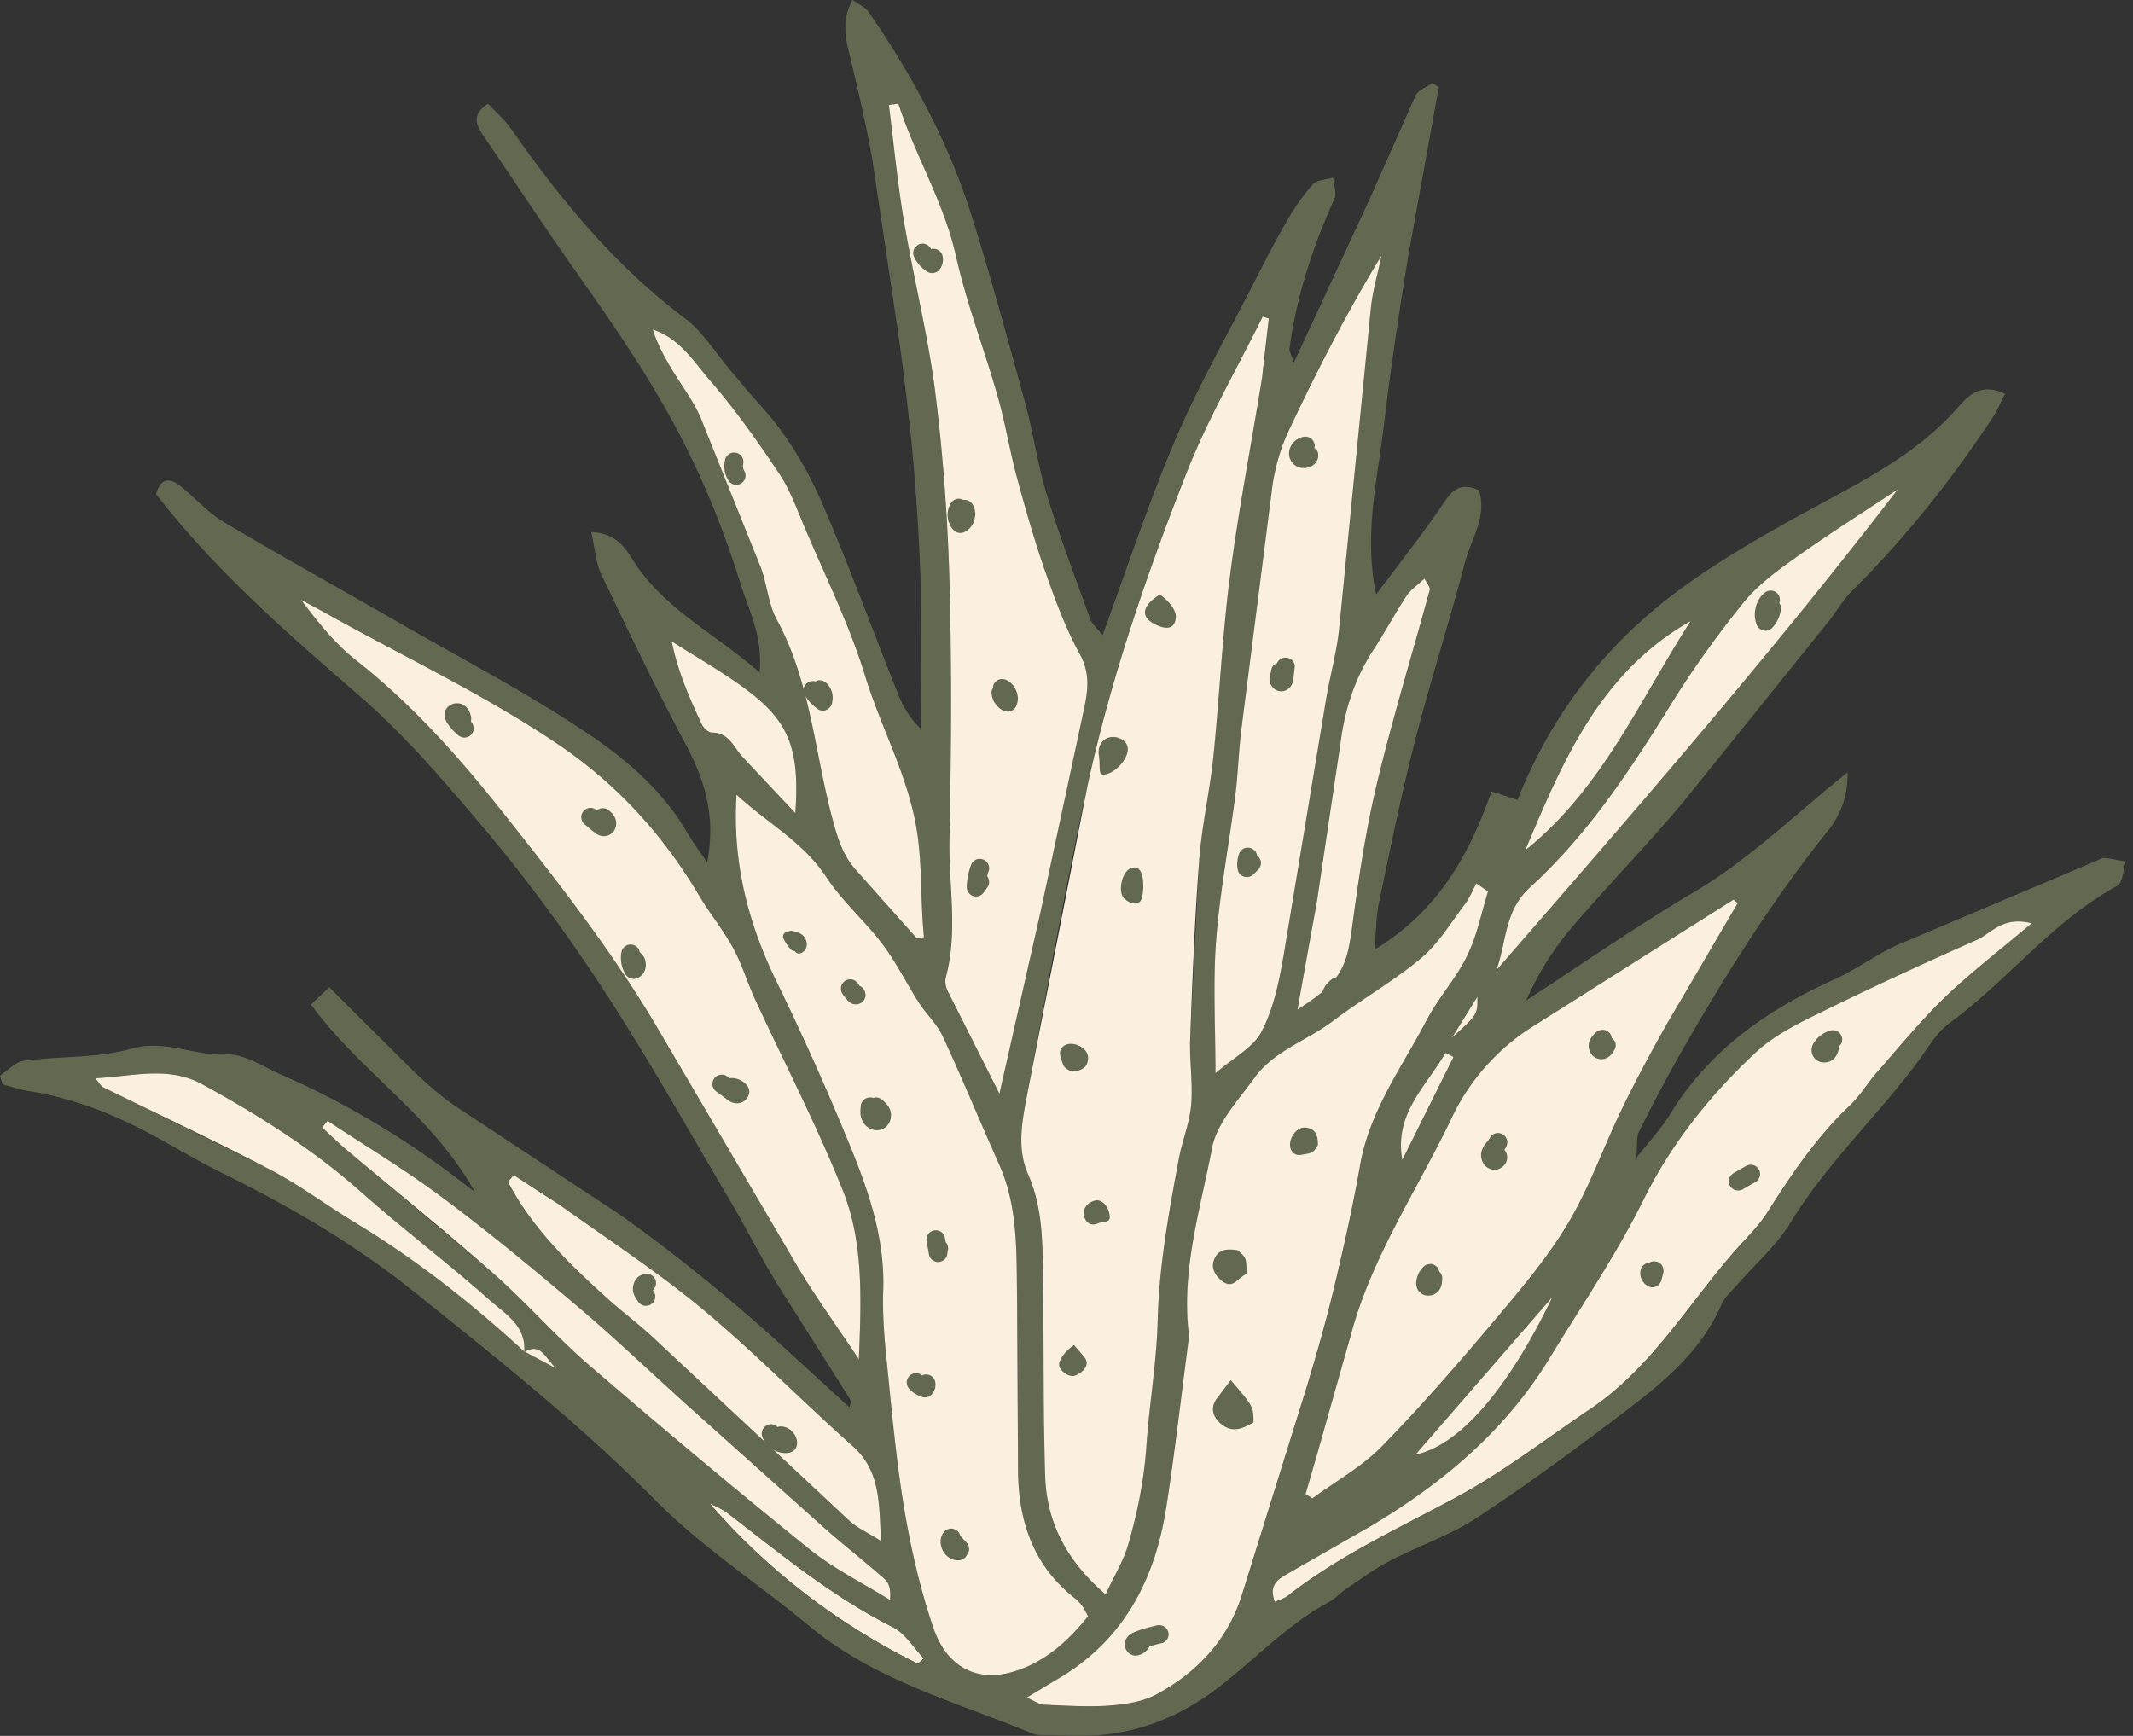 <svg xmlns="http://www.w3.org/2000/svg" width="301" height="245" fill="none" xmlns:v="https://vecta.io/nano"><rect width="100%" height="100%" fill="#333333" stroke="none"/><g clip-path="url(#A)"><path d="M129.512 234.824c-11.219-5.584-21.061-13.029-29.406-22.669.849.445 1.78.789 2.528 1.365 7.506 5.786 14.81 11.835 23.378 16.135 1.75.88 2.923 2.913 4.359 4.41l-.859.759z" fill="#fbf0df"/><path d="M0 151.805c1.123-.728 2.185-1.932 3.389-2.094 5.038-.668 10.318-.344 15.143-1.699 4.764-1.336 8.881 1.031 13.393.809 2.559-.121 5.25 1.76 7.819 2.883 9.65 4.228 18.593 9.65 27.282 16.569-5.918-10.783-16.185-16.954-23.144-26.493l2.579-2.448 11.643 11.603c2.003 1.922 4.097 3.804 6.393 5.341l22.578 14.88c5.634 3.935 11.036 8.214 16.296 12.635 5.625 4.734 10.966 9.822 16.489 14.809.05-.233.334-.749.172-1.002l-10.46-16.549c-2.306-3.773-4.279-7.758-6.534-11.572-5.999-10.146-11.755-20.464-18.219-30.306-5.129-7.81-10.682-15.356-16.762-22.548-5.442-6.434-10.864-12.786-17.227-18.33-10.166-8.821-20.363-17.652-28.809-28.556.577-2.094 1.77-2.489 3.52-1.072 2.033 1.649 3.814 3.692 6.039 5.017 8.062 4.795 16.286 9.337 24.409 14.02 9.397 5.422 19.088 10.409 28 16.539 5.038 3.47 9.832 7.81 13.049 13.373.718 1.244 1.598 2.398 2.751 4.107 1.285-6.585-.374-11.704-3.105-16.822-4.178-7.809-8.002-15.811-11.815-23.802-.809-1.689-.91-3.712-1.436-6.009 3.267.172 4.613 1.912 5.796 3.824 4.289 6.95 11.562 10.399 17.955 15.993.506-5.058-1.527-8.77-2.691-12.533-2.124-6.858-4.764-13.525-8.052-19.999-4.218-8.285-9.397-15.851-14.718-23.397-4.562-6.444-8.892-13.039-13.322-19.553-1.052-1.558-2.114-3.095.465-4.775 1.092 1.173 2.347 2.225 3.247 3.52 6.99 10.004 14.657 19.331 24.52 26.746 2.569 1.932 4.36 4.916 6.505 7.425 1.274 1.487 2.488 3.035 3.813 4.461 3.956 4.269 6.93 9.225 9.185 14.486 3.763 8.76 7.041 17.733 10.561 26.584.708 1.78 1.639 3.469 3.267 5.007l-.04-19.928c-.122-5.392-.476-10.783-.9-16.165-.375-4.744-.941-9.478-1.528-14.202-.526-4.218-1.173-8.426-1.79-12.624l-2.62-17.53c-.921-5.159-2.125-10.288-3.359-15.386-.556-2.306-.779-4.471.567-7.061.9.647 1.81 1.001 2.266 1.679 6.12 8.871 11.238 18.289 14.485 28.587 2.772 8.77 5.169 17.662 7.597 26.533 1.173 4.289 1.77 8.74 3.065 12.978 1.821 5.948 4.036 11.785 6.15 17.632.253.698.941 1.244 1.73 2.256 3.49-9.509 6.484-18.673 10.237-27.514 3.156-7.425 7.182-14.486 10.854-21.698 1.578-3.085 3.156-6.181 4.886-9.185 1.062-1.841 2.276-3.642 3.692-5.22.587-.657 1.902-.657 2.883-.961.071 1.011.526 2.205.152 3.024-3.045 6.778-5.351 13.767-6.322 21.152-.041.283.172.607.607 1.962l10.641-22.972 6.535-14.728c.374-.789 1.568-1.194 2.377-1.78l.91.566-4.268 23.6c-1.305 7.971-2.509 15.962-3.46 23.984-.941 7.87-2.893 15.689-1.102 24.014 3.277-4.4 6.706-8.71 9.771-13.261 1.285-1.902 2.509-2.387 4.714-1.447 1.214 3.733-1.113 6.929-1.993 10.308-2.215 8.447-4.896 16.782-7.06 25.239-1.922 7.506-3.46 15.103-5.048 22.689-.415 1.993-.395 4.087-.617 6.606 8.922-5.402 13.342-13.302 16.509-22.325l3.661 1.203c4.775-12.078 12.483-22.041 22.882-29.689 5.796-4.259 12.118-7.86 18.451-11.309 7.222-3.935 14.556-7.566 20.261-13.777 1.609-1.75 3.349-4.39 7.203-2.539-.628 1.214-1.093 2.347-1.75 3.348-5.807 8.811-12.352 17.025-19.847 24.47-1.275 1.264-2.185 2.903-3.318 4.329l-20.434 25.39c-5.047 6.049-10.581 11.694-15.709 17.682-2.59 3.025-4.744 6.403-6.504 10.379 7.88-5.119 15.598-10.5 23.67-15.275 7.941-4.694 14.445-11.157 21.678-16.893.03 3.308-.951 5.958-2.792 8.254-7.931 9.904-14.637 20.616-20.909 31.612-2.023 3.56-3.925 7.192-5.746 10.854-.374.758-.202 1.8-.374 3.702 2.003-2.569 3.581-4.218 4.744-6.13 5.533-9.114 13.788-14.83 23.286-19.119 3.126-1.416 5.928-3.55 9.064-4.926l28.04-11.855c.304-.132.638-.365.931-.324 1.012.121 2.013.334 3.014.516-.384 1.173-.414 2.984-1.203 3.419-9.114 4.967-15.437 13.332-23.661 19.361-1.912 1.406-3.176 3.723-4.653 5.685-5.715 7.637-12.746 14.223-17.773 22.457-2.013 3.297-5.068 5.948-7.637 8.902-.759.869-1.7 1.679-2.135 2.7-2.873 6.596-8.203 10.986-13.686 15.143-6.808 5.159-13.687 10.258-20.818 14.941-3.804 2.499-8.254 3.976-12.321 6.1-2.154 1.123-4.127 2.6-6.15 3.955-.819.546-1.487 1.345-2.337 1.801-6.17 3.297-10.834 8.527-16.357 12.604-4.754 3.51-10.247 5.786-16.276 6.221-2.134.152-4.289.061-6.433.02-.982-.02-2.064.081-2.934-.273-10.732-4.451-22.143-7.455-31.358-15.103-7.213-5.988-15.214-11.167-21.769-17.793C81.815 200.957 70 191.59 58.236 182.162c-8.143-6.535-17.237-11.835-26.644-16.488-2.913-1.437-5.746-3.066-8.588-4.664-5.918-3.328-12.098-5.928-18.855-7.01-1.275-.202-2.519-.617-3.773-.931L0 151.805zm74.046 38.925l4.481 2.418c-1.649-1.467-2.155-3.763-4.552-2.327.324-3.713-2.691-5.402-4.855-7.324-5.897-5.24-12.23-9.994-18.117-15.234-6.828-6.069-14.465-10.854-22.406-15.214-4.835-2.65-9.762-1.143-15.153-.88.668.799.819 1.123 1.062 1.244l23.832 11.765c4.046 2.114 7.718 4.906 11.633 7.273 8.689 5.24 16.59 11.471 24.075 18.279zm105-145.776l-.87-.273c-3.621 7.344-7.768 14.486-10.753 22.082-5.644 14.395-10.692 29.042-13.979 44.175-3.136 14.445-5.766 29.012-8.508 43.538-.698 3.712-1.487 7.566.122 11.228 1.679 3.834 1.993 7.87 2.074 11.906l.343 30.681c.193 6.514 2.974 11.956 8.528 16.741 1.234-2.671 2.539-4.765 3.196-7.041 1.315-4.541 2.246-9.174 2.57-13.939.404-5.907 1.436-11.785 1.588-17.692.192-7.718 1.568-15.234 2.974-22.76.475-2.58 1.527-5.078 1.75-7.668.263-3.095-.263-6.251-.142-9.367l1.275-25.137c.374-4.906 1.497-9.752 2.003-14.648.87-8.466 1.244-17.004 2.336-25.44 1.224-9.407 3.055-18.724 4.542-28.101.445-2.741.648-5.523.951-8.285zm-75.118 67.198c-.587 9.6 1.649 18.167 5.675 26.432 3.661 7.506 7.081 15.163 10.257 22.892 2.701 6.575 5.027 13.291 4.774 20.625-.111 3.258.142 6.555.476 9.802.718 7.041 1.335 14.112 2.498 21.081.951 5.675 2.266 11.36 4.117 16.802 1.811 5.311 5.888 7.546 10.723 6.302 4.734-1.214 8.214-4.39 11.097-7.981-.466-.829-.587-1.143-.789-1.396-.304-.384-.627-.789-1.012-1.082-5.968-4.643-8.072-10.986-8.082-18.269l-.142-24.551c-.091-6.261.122-12.573-2.539-18.501l-7.941-18.026c-.809-1.74-2.326-3.146-3.388-4.795-1.76-2.731-3.207-5.685-5.149-8.264-2.468-3.268-5.665-6.019-7.89-9.418-3.268-5.007-8.376-7.658-12.685-11.653zm106.062 13.666l-1.629-1.123c-.526.981-.94 2.044-1.608 2.924-1.983 2.609-3.723 5.553-6.181 7.617-3.894 3.267-8.396 5.796-12.452 8.881-3.642 2.762-8.305 4.168-11.067 8.012-2.276 3.156-5.32 6.373-5.998 9.943-1.629 8.558-4.309 17.076-3.298 25.997.051.486 0 .992-.06 1.477l-3.055 22.953c-1.599 10.52-6.151 19.25-15.75 24.712-.961.546-1.892 1.143-3.976 2.397 1.204.516 1.791.972 2.398 1.002 3.095.131 6.211.354 9.286.121 2.266-.172 4.724-.546 6.676-1.608 5.665-3.075 9.934-7.587 11.947-13.848l9.053-29.052c1.426-4.664 2.782-9.357 3.915-14.102 1.406-5.867 2.731-11.764 3.773-17.702 1.345-7.698 5.938-13.838 9.428-20.504 1.638-3.126 4.117-5.827 5.664-8.993 1.356-2.853 1.973-6.059 2.934-9.104zM126.779 14.637l-1.356.172c.698 5.462 1.214 10.945 2.125 16.377 1.365 8.082 3.399 16.064 4.42 24.186 1.123 8.952 1.77 17.996 2.013 27.019.324 11.967.233 23.943-.01 35.91-.131 6.525 1.234 13.09-.506 19.584-.162.587-.03 1.376.243 1.932l7.314 14.526 5.857-25.906 6.109-28.526c.526-2.529.85-4.936-.606-7.576-2.034-3.702-3.511-7.749-4.917-11.754-1.517-4.309-2.771-8.72-3.955-13.14-1.022-3.803-1.649-7.728-2.731-11.522-1.892-6.646-4.4-13.14-5.908-19.867-1.709-7.587-5.766-14.132-8.092-21.415zm118.433 112.83l-.586-.486-28.708 18.148c-4.795 3.105-8.639 7.576-10.986 12.523-4.845 10.196-11.319 19.654-14.283 30.731-1.487 5.574-3.126 11.117-4.714 16.671l-1.689 5.816.981.597c3.287-2.408 6.959-4.431 9.772-7.314 5.705-5.836 11.056-12.027 16.316-18.268 3.591-4.269 7.233-8.609 10.055-13.383 2.994-5.058 4.946-10.723 7.536-16.034a211.17 211.17 0 0 1 6.434-12.149c3.206-5.664 6.575-11.248 9.872-16.852zm-124.017 64.365c.374-8.891.607-16.7-2.286-23.923-3.682-9.165-8.244-17.975-12.382-26.958-1.092-2.357-1.83-4.896-3.065-7.162-1.416-2.589-3.307-4.906-4.825-7.445-5.108-8.598-11.623-15.75-19.989-21.384-10.571-7.112-22.092-12.463-33.129-18.694-1.001-.567-2.023-1.082-3.035-1.629 2.397 3.176 4.785 6.191 7.728 8.497 7.91 6.211 14.465 13.575 20.696 21.435 8.194 10.328 16.256 20.677 22.841 32.138l19.028 32.41c2.407 4.026 5.169 7.84 8.416 12.715zm165.502-61.523c-4.168-1.062-5.716 1.497-7.84 2.438-7.496 3.308-14.931 6.757-22.295 10.369-3.075 1.507-6.282 3.136-8.75 5.432-6.433 5.978-11.936 12.897-15.831 20.757-3.894 7.84-8.78 15.012-13.302 22.436-6.271 10.278-15.123 17.662-25.279 23.722-3.813 2.276-7.688 4.44-11.552 6.615-1.487.84-2.842 1.649-1.912 4.036.719-.344 1.336-.506 1.801-.86 7.283-5.715 15.679-9.549 23.751-13.888 6.687-3.601 12.615-8.234 18.866-12.422 8.588-5.756 13.727-14.587 20.292-22.153 1.618-1.872 3.47-3.591 4.775-5.655 3.429-5.422 7-10.682 11.693-15.133 1.416-1.345 2.438-3.105 3.743-4.592 3.136-3.571 6.15-7.284 9.569-10.581 3.581-3.511 7.587-6.565 12.271-10.521zM171.52 151.471c2.539-2.195 5.301-3.591 6.474-5.826 1.659-3.136 2.448-6.839 3.075-10.399l6.06-36.528c.556-3.348 1.497-6.656 1.851-10.025l4.471-45.186c.253-2.509.991-4.977 1.507-7.455-4.916 8.042-9.114 16.266-13.049 24.621-1.173 2.499-1.983 5.28-2.367 8.012l-4.38 34.353c-.374 3.085-.455 6.211-.85 9.286-.87 6.818-2.175 13.605-2.701 20.443-.455 5.989-.091 12.038-.091 18.704zm-42.141-19.037l1.011-.172c-.587-5.574-.121-11.097-1.325-16.782-1.487-7.03-4.896-13.252-6.96-20.019-2.215-7.233-5.634-14.091-8.578-21.091-1.072-2.549-2.023-5.23-3.55-7.506-3.015-4.512-6.161-8.993-9.711-13.09-2.347-2.701-4.33-6.049-8.153-7.283.617 1.962 1.538 3.662 2.519 5.331 1.426 2.408 3.186 4.674 4.279 7.212 2.964 6.899 5.706 13.899 8.396 20.899.941 2.438 1.083 5.25 2.307 7.496 4.744 8.74 5.331 18.613 7.809 27.94.749 2.812 1.467 5.32 3.419 7.465l8.538 9.6zm-56.87 33.432l-.819.91c3.389 6.545 8.598 11.562 13.97 16.428 2.074 1.881 4.34 3.54 6.383 5.442l27.798 25.957c1.122 1.042 2.609 1.689 4.491 2.883-.283-5.372-.051-9.873-4.016-13.404-7.131-6.342-13.808-13.2-21.142-19.29-6.423-5.331-13.454-9.923-20.262-14.789-2.064-1.477-4.259-2.762-6.403-4.137zM267.79 69.08l-14.819 9.913c-2.529 1.8-5.098 3.753-7.02 6.14-3.601 4.481-6.99 9.165-10.015 14.051-5.806 9.367-11.835 18.582-20.018 26.037-3.713 3.379-3.268 7.779-4.795 11.744 19.381-22.304 38.722-44.498 56.667-67.885zM46.228 158.198l-.748.921c1.123 1.031 2.215 2.114 3.379 3.095l20.767 17.49c4.673 4.117 8.791 8.871 13.504 12.938 10.207 8.81 20.545 17.469 31.045 25.936 3.49 2.812 7.607 4.835 11.43 7.223.162-1.497-.151-2.428-.799-2.995-2.822-2.478-5.786-4.794-8.598-7.283l-19.503-17.469-15.477-13.919c-6.15-5.21-12.382-10.349-18.845-15.174-5.179-3.854-10.753-7.192-16.155-10.763zm136.864-15.709c5.908-3.743 6.92-5.716 7.688-11.381.921-6.838 1.912-13.696 3.51-20.403 2.196-9.225 4.998-18.309 7.486-27.464.091-.324-.344-.789-.728-1.588-1.002.931-1.963 1.548-2.539 2.428-1.619 2.468-3.005 5.088-4.633 7.556-2.691 4.087-4.127 8.518-4.714 13.393-.89 7.425-2.124 14.82-3.308 22.204-.779 4.846-1.74 9.651-2.762 15.255zm-70.859-27.737c.627-8.619-.749-12.615-6.201-16.873-3.531-2.751-7.496-4.936-11.259-7.374.941 4.41 2.569 8.103 4.279 11.755.243.516.941 1.153 1.426 1.143 2.509-.01 3.116 2.235 4.441 3.571 2.357 2.367 4.582 4.865 7.314 7.779zm126.344-27.09c-12.817 7.233-18.057 19.806-23.337 32.34 10.824-8.639 16.134-21.152 23.337-32.34zM129.51 234.824l.86-.759c-1.436-1.497-2.61-3.53-4.36-4.41-8.558-4.299-15.861-10.349-23.377-16.135-.749-.576-1.689-.91-2.529-1.365 8.335 9.64 18.188 17.075 29.406 22.669zm70.233-29.518c5.958-1.244 12.796-8.679 19.341-22.274l-19.341 22.274zm5.371-56.131l-1.123-.577c-2.701 4.714-7.283 8.558-6.089 15.113l7.212-14.536zm-.212-2.721c3.611-3.278 3.611-3.278 3.581-5.776l-3.581 5.776z" fill="#636951"/><g fill="#fbf0df"><path d="M179.047 44.954l-.941 8.285c-1.497 9.367-3.328 18.694-4.542 28.101-1.092 8.436-1.467 16.964-2.337 25.441-.505 4.906-1.638 9.741-2.002 14.647-.638 8.366-.951 16.751-1.275 25.137-.121 3.116.405 6.272.142 9.367-.223 2.59-1.275 5.088-1.75 7.668-1.396 7.526-2.782 15.042-2.974 22.76-.152 5.908-1.184 11.785-1.589 17.692-.323 4.765-1.254 9.398-2.569 13.94-.657 2.276-1.962 4.37-3.196 7.04-5.554-4.785-8.336-10.237-8.528-16.741-.303-10.217-.152-20.454-.344-30.681-.081-4.046-.384-8.072-2.074-11.906-1.608-3.652-.819-7.516-.121-11.228l8.507-43.538c3.288-15.133 8.336-29.79 13.98-44.175 2.984-7.597 7.132-14.739 10.753-22.082a14.03 14.03 0 0 0 .86.273zm-75.118 67.198c4.299 3.995 9.417 6.656 12.685 11.653 2.225 3.399 5.422 6.15 7.89 9.418 1.952 2.579 3.399 5.533 5.149 8.264 1.062 1.649 2.579 3.045 3.389 4.795 2.761 5.958 5.25 12.037 7.94 18.026 2.661 5.938 2.448 12.25 2.539 18.501l.142 24.551c.01 7.283 2.124 13.626 8.082 18.269.385.303.708.698 1.012 1.082.202.253.324.567.789 1.396-2.883 3.591-6.363 6.767-11.097 7.981-4.835 1.244-8.912-.991-10.722-6.302-1.852-5.442-3.167-11.127-4.118-16.802-1.163-6.969-1.78-14.04-2.498-21.081-.334-3.247-.587-6.545-.476-9.802.253-7.334-2.073-14.05-4.774-20.626-3.176-7.728-6.585-15.375-10.257-22.891-4.026-8.265-6.262-16.832-5.675-26.432zm106.059 13.666c-.95 3.045-1.567 6.252-2.953 9.094-1.538 3.166-4.026 5.867-5.665 8.993-3.49 6.666-8.072 12.806-9.428 20.504-1.042 5.938-2.367 11.835-3.773 17.702-1.143 4.745-2.498 9.438-3.915 14.102l-9.053 29.052c-2.013 6.261-6.282 10.773-11.947 13.848-1.952 1.062-4.41 1.436-6.676 1.608-3.075.233-6.191 0-9.286-.121-.607-.02-1.184-.476-2.397-1.002l3.975-2.397c9.61-5.462 14.162-14.192 15.75-24.712 1.163-7.628 2.053-15.305 3.055-22.953.061-.485.111-.991.061-1.477-1.012-8.922 1.669-17.439 3.297-25.997.678-3.571 3.723-6.787 5.999-9.943 2.761-3.834 7.435-5.25 11.066-8.012 4.057-3.085 8.558-5.614 12.453-8.881 2.458-2.064 4.198-5.008 6.18-7.617.668-.881 1.083-1.943 1.609-2.924l1.648 1.133zM126.78 14.637c2.327 7.283 6.393 13.828 8.103 21.435 1.507 6.727 4.016 13.221 5.907 19.867 1.083 3.793 1.7 7.708 2.732 11.522 1.193 4.41 2.448 8.821 3.955 13.14 1.406 4.006 2.883 8.052 4.916 11.754 1.446 2.64 1.133 5.038.607 7.577l-6.11 28.526-5.857 25.906-7.313-14.526c-.274-.556-.405-1.345-.243-1.932 1.74-6.484.364-13.059.506-19.584.252-11.966.333-23.943.01-35.91-.243-9.023-.891-18.067-2.013-27.019-1.022-8.113-3.055-16.104-4.421-24.186-.91-5.422-1.436-10.915-2.124-16.377.435-.081.89-.131 1.345-.192zm118.434 112.83l-9.883 16.852c-2.256 3.986-4.431 8.032-6.434 12.149-2.579 5.311-4.542 10.976-7.536 16.033-2.822 4.775-6.464 9.115-10.055 13.383-5.26 6.242-10.611 12.432-16.316 18.269-2.812 2.873-6.484 4.896-9.772 7.314l-.981-.597 1.689-5.817 4.714-16.67c2.954-11.077 9.438-20.535 14.283-30.731 2.347-4.947 6.191-9.418 10.986-12.523l28.708-18.148c.212.152.405.314.597.486zm-124.019 64.365c-3.247-4.875-6.019-8.689-8.426-12.705l-19.028-32.41c-6.575-11.461-14.647-21.809-22.841-32.137-6.231-7.86-12.796-15.224-20.696-21.435-2.944-2.306-5.321-5.321-7.728-8.497l3.035 1.629c11.046 6.221 22.558 11.582 33.129 18.694 8.366 5.634 14.89 12.786 19.989 21.384 1.507 2.539 3.409 4.856 4.825 7.445 1.244 2.266 1.983 4.805 3.065 7.162 4.138 8.983 8.71 17.793 12.382 26.958 2.903 7.202 2.68 15.022 2.296 23.913zm165.504-61.523c-4.684 3.955-8.689 7.02-12.291 10.49-3.409 3.298-6.423 7.01-9.569 10.581-1.305 1.487-2.316 3.247-3.743 4.593-4.693 4.45-8.264 9.71-11.693 15.132-1.305 2.064-3.156 3.794-4.775 5.655-6.565 7.567-11.704 16.387-20.292 22.153-6.251 4.198-12.179 8.821-18.866 12.422-8.072 4.35-16.468 8.184-23.751 13.889-.465.364-1.072.526-1.801.86-.93-2.377.425-3.197 1.912-4.036l11.552-6.616c10.156-6.049 19.008-13.444 25.279-23.721 4.532-7.425 9.418-14.587 13.302-22.436 3.895-7.86 9.398-14.769 15.831-20.758 2.468-2.296 5.675-3.925 8.75-5.432 7.354-3.611 14.799-7.06 22.295-10.368 2.144-.911 3.692-3.47 7.86-2.408zM171.52 151.471c0-6.656-.364-12.705.091-18.694.526-6.848 1.831-13.625 2.701-20.443.395-3.086.476-6.201.85-9.286l4.38-34.353c.384-2.731 1.184-5.523 2.367-8.012 3.945-8.355 8.143-16.579 13.049-24.621-.516 2.488-1.254 4.947-1.507 7.455l-4.471 45.186c-.344 3.369-1.295 6.666-1.851 10.025l-6.06 36.528c-.627 3.56-1.416 7.263-3.075 10.398-1.173 2.216-3.935 3.622-6.474 5.817zm-42.141-19.037l-8.537-9.59c-1.953-2.145-2.671-4.653-3.419-7.465-2.479-9.337-3.065-19.21-7.81-27.94-1.224-2.256-1.365-5.058-2.306-7.496l-8.396-20.899c-1.093-2.549-2.863-4.805-4.279-7.212-.981-1.669-1.902-3.368-2.519-5.331 3.824 1.244 5.806 4.582 8.154 7.283 3.55 4.097 6.696 8.578 9.711 13.09 1.517 2.276 2.468 4.957 3.55 7.506 2.954 7 6.373 13.858 8.578 21.091 2.074 6.767 5.473 12.989 6.96 20.019 1.203 5.685.738 11.208 1.325 16.782a16.89 16.89 0 0 0-1.012.162zM72.51 165.866l6.393 4.137c6.808 4.865 13.838 9.458 20.262 14.789 7.334 6.089 14.01 12.958 21.142 19.29 3.965 3.531 3.732 8.032 4.016 13.404-1.892-1.194-3.369-1.842-4.492-2.883l-27.797-25.957c-2.043-1.902-4.309-3.561-6.383-5.442-5.371-4.876-10.581-9.893-13.97-16.428l.829-.91zM267.792 69.08c-17.945 23.387-37.286 45.581-56.668 67.896 1.518-3.966 1.083-8.366 4.795-11.745 8.174-7.455 14.213-16.67 20.019-26.037 3.025-4.886 6.413-9.569 10.014-14.051 1.922-2.387 4.492-4.35 7.021-6.14 4.845-3.449 9.862-6.636 14.819-9.923zM46.226 158.198c5.402 3.571 10.965 6.909 16.145 10.773 6.464 4.815 12.695 9.954 18.845 15.174 5.29 4.481 10.318 9.276 15.477 13.919l19.503 17.469c2.812 2.489 5.776 4.805 8.598 7.284.647.566.961 1.497.799 2.994-3.834-2.387-7.951-4.411-11.431-7.223-10.489-8.466-20.828-17.136-31.044-25.936-4.714-4.067-8.831-8.821-13.504-12.938-6.787-5.978-13.838-11.663-20.767-17.49-1.163-.981-2.256-2.063-3.379-3.095l.759-.931zm136.866-15.71l2.751-15.254 3.308-22.204c.587-4.876 2.033-9.306 4.714-13.393 1.618-2.468 3.004-5.088 4.633-7.556.576-.87 1.537-1.497 2.539-2.428.384.809.819 1.264.728 1.588-2.488 9.155-5.29 18.239-7.485 27.464-1.599 6.697-2.59 13.565-3.51 20.403-.759 5.665-1.761 7.637-7.678 11.38zM74.004 190.77c-7.445-6.848-15.355-13.069-24.035-18.309-3.915-2.357-7.597-5.159-11.633-7.273-7.85-4.097-15.881-7.85-23.832-11.765-.243-.121-.395-.445-1.062-1.244 5.392-.263 10.318-1.78 15.153.88 7.951 4.37 15.588 9.155 22.406 15.214 5.897 5.24 12.22 9.994 18.117 15.234 2.165 1.922 5.179 3.611 4.856 7.324l.03-.061zm38.228-76.019l-7.313-7.779c-1.325-1.335-1.942-3.58-4.441-3.57-.485 0-1.183-.638-1.426-1.143-1.72-3.652-3.348-7.344-4.279-11.755 3.773 2.438 7.738 4.623 11.259 7.374 5.452 4.268 6.818 8.254 6.2 16.872zm126.343-27.089c-7.203 11.188-12.523 23.701-23.337 32.339 5.28-12.533 10.52-25.097 23.337-32.339zm-38.831 117.644l19.341-22.274c-6.545 13.595-13.373 21.03-19.341 22.274zm5.37-56.131l-7.223 14.536c-1.184-6.555 3.389-10.399 6.09-15.113l1.133.577zm-.212-2.721l3.581-5.776c.03 2.498.03 2.498-3.581 5.776z"/><path d="M73.977 190.831c2.397-1.447 2.903.85 4.552 2.327l-4.501-2.398c-.02.01-.051.071-.051.071z"/></g></g><g clip-path="url(#B)" fill="#636951"><path d="M173.677 194.782c3.212 3.75 3.212 3.75 3.212 5.979-1.527.852-3.001 1.6-4.673.131-1.145-1.009-1.408-2.255-.526-3.487l1.987-2.623zm1.001-18.316c1.223 1.088 1.223 1.101 1.223 3.317-1.526.852-2.013 2.308-3.685.826-1.145-1.009-1.408-2.255-.526-3.487.592-.8 1.698-.892 2.988-.656zm11.304-14.842c-.684 1.088-.697 1.101-2.421 1.376-1.25.21-2.04-1.271-1.119-2.766.632-1.023 1.566-1.39 2.632-.852.711.367.922 1.219.908 2.242zm-34.719-10.371c-1.158-.564-1.171-.577-1.632-2.255-.342-1.219 1.053-2.163 2.633-1.403 1.079.525 1.553 1.403 1.131 2.518-.276.747-1.105 1.048-2.132 1.14zm3.568 18.133c-1.448.197-2.014 1.272-1.895 2.071s.776 1.692 1.895 1.246 2.119.039 1.671-1.6c-.434-1.638-1.671-1.717-1.671-1.717zm-3.267 20.453c-1.092.682-2.54 2.347-1.987 3.239s1.513 1.219 1.987 1.114 2.698-1.232 1.356-2.792l-1.356-1.561zm8.016-67.3c-1.33.512-1.896 3.514-.869 4.353 1.04.839 2.04.839 2.382 0 .329-.839.671-5.192-1.513-4.353zm-1.606-18.342c-1.566-.642-3.211.459-2.908 2.439s-.342 3.186 1.434 2.504c1.79-.682 4.08-3.881 1.474-4.943zm5.7-20.296c-2.619 1.652-2.619 3.134-.934 4.078 1.685.931 2.988.931 3.185-.747.171-1.678-2.251-3.33-2.251-3.33zm-50.222 48.275c-.184-.223-.447-.393-.724-.511a4.95 4.95 0 0 0-.974-.289.68.68 0 0 0-.566.158c-.131-.013-.263.013-.368.078-.145.092-.263.223-.303.394-.039.183-.013.341.066.511a5.87 5.87 0 0 0 1.066 1.521.63.63 0 0 0 .513.184c.145.262.435.419.75.34.619-.157 1.001-.812.935-1.429-.053-.38-.171-.681-.395-.957zm8.661 8.051c-.013-.066-.013-.118-.026-.184-.052-.223-.197-.459-.355-.616-.132-.131-.29-.223-.448-.302l-.171-.262c-.079-.157-.197-.275-.342-.367-.132-.118-.276-.197-.447-.236-.171-.052-.356-.066-.527-.026-.171.013-.342.065-.487.157-.092.066-.171.131-.263.21a1.35 1.35 0 0 0-.342.577l-.053.354c0 .236.066.459.184.655.079.145.185.276.277.407l.526.629c.132.131.263.249.421.341.079.039.237.118.356.144a1.49 1.49 0 0 0 .724 0c.342-.092.644-.314.829-.629.105-.184.197-.459.184-.682-.026-.052-.026-.118-.04-.17zm3.619 16.939l-.053-.301c-.171-.643-.619-1.167-1.132-1.587-.118-.131-.263-.223-.421-.275a1.13 1.13 0 0 0-.513-.118c-.132 0-.277.039-.408.079-.132-.053-.277-.092-.408-.079-.342.013-.698.131-.935.38-.065.092-.131.171-.21.262-.119.21-.185.42-.185.656-.065.538-.092 1.075.066 1.6a2.56 2.56 0 0 0 .579 1.022c.119.131.277.236.422.341.065.053.144.092.223.131.171.079.342.158.514.197.289.052.46.066.737.026s.408-.078.671-.21a1.43 1.43 0 0 0 .447-.34 2.7 2.7 0 0 0 .329-.433c.066-.131.132-.275.171-.407l.04-.131c.039-.183.066-.38.066-.563.026-.066.013-.158 0-.25zm7.881 18.356c-.039-.079-.105-.118-.158-.184l-.131-.734a.99.99 0 0 0-.237-.446 1.03 1.03 0 0 0-.369-.341c-.145-.091-.316-.144-.487-.157-.171-.039-.355-.026-.526.026-.316.105-.632.302-.79.603l-.131.315c-.066.236-.066.459 0 .695l.329 1.849.131.314c.079.158.198.276.342.367.079.079.185.131.29.171.158.078.329.118.513.118.237-.013.461-.066.658-.184.158-.078.277-.196.369-.341a.99.99 0 0 0 .237-.445l.092-.617c.052-.17.066-.354.026-.524-.013-.171-.066-.328-.158-.485zm-1.658 19.431c-.039-.171-.118-.315-.236-.446-.093-.144-.211-.249-.369-.341-.145-.092-.316-.144-.487-.157-.171-.04-.355-.026-.526.026-.066.026-.132.066-.211.105-.105-.092-.211-.184-.342-.223a1.13 1.13 0 0 0-.513-.118c-.185-.013-.356.026-.514.118a.98.98 0 0 0-.421.275c-.224.249-.395.577-.381.931l.052.354c.066.223.171.42.342.577.079.092.171.184.264.262a3.48 3.48 0 0 0 .565.42l.329.183c.211.105.435.197.659.263a1.27 1.27 0 0 0 .697 0c.224-.066.421-.171.579-.341l.25-.315c.013-.026.04-.052.053-.079.066-.118.105-.249.158-.367.013-.026.026-.065.039-.091s.013-.053.013-.092c.027-.131.04-.276.053-.42.013-.17-.026-.354-.053-.524zm4.805 23.666c-.013-.354-.131-.669-.381-.931l-.79-.826c-.026-.027-.066-.027-.092-.053-.013-.039 0-.065 0-.105a1.34 1.34 0 0 0-.605-.786c-.303-.158-.672-.236-1.014-.131l-.316.131c-.197.118-.355.275-.473.472-.25.354-.369.839-.356 1.258.013.446.132.892.356 1.285.421.761 1.289 1.338 2.184 1.285.237 0 .461-.065.658-.183s.356-.276.474-.472c.026-.053.04-.105.066-.158.171-.223.303-.485.289-.786zm66.395-39.111c-.026-.027-.052-.027-.079-.053-.013-.092-.013-.183-.052-.262a.98.98 0 0 0-.277-.42c-.25-.222-.579-.393-.934-.38l-.355.053c-.224.065-.422.17-.58.341-.184.17-.342.38-.486.576-.079.118-.158.25-.211.381-.105.236-.211.459-.25.708-.04.17-.053.354-.079.524a.8.8 0 0 0 0 .249c.026.315.066.525.224.813.105.197.25.328.421.459l.171.131c.105.066.237.118.355.157.158.053.329.066.487.079h.079l.408-.052c.158-.027.316-.105.448-.171.092-.039.171-.105.263-.17.052-.04.131-.092.184-.144.092-.092.171-.21.25-.315.105-.144.171-.341.237-.498.026-.079.053-.158.066-.236l.079-.813c.013-.367-.132-.721-.369-.957zm9.135-17.242c.079-.118.185-.236.237-.38.092-.144.145-.314.158-.485.04-.17.027-.354-.026-.524-.079-.302-.316-.63-.605-.787-.303-.157-.672-.236-1.014-.131-.303.092-.658.301-.789.603-.066.157-.158.288-.264.42l-.434.537c-.197.249-.329.525-.434.826-.264.747-.066 1.6.46 2.177.342.354.79.537 1.264.576s.908-.183 1.25-.485c.724-.59.777-1.652.197-2.347zm15.675-15.051c-.04-.171-.119-.315-.237-.446-.079-.118-.184-.197-.303-.275-.013-.118-.026-.249-.079-.354-.052-.158-.145-.302-.276-.42-.25-.223-.579-.393-.935-.38l-.355.052c-.224.066-.421.171-.579.341l-.276.249-.119.131-.303.407-.078.157c-.066.145-.145.302-.185.459a2.21 2.21 0 0 0 0 .931l.04.144c.052.145.105.289.184.42.013.013.026.039.039.052.079.105.145.21.237.302.014.013.027.026.053.039.092.079.211.171.316.236.013.013.039.013.053.026.118.053.236.118.355.145.158.039.316.065.474.065a1.88 1.88 0 0 0 .473-.065c.119-.04.251-.092.356-.145.026-.013.052-.026.066-.039.065-.039.131-.105.197-.144.066-.053.132-.092.184-.157.04-.04.092-.092.119-.145.144-.183.289-.367.395-.563.21-.315.276-.682.184-1.023zm6.609 31.454c-.079-.158-.198-.276-.343-.367a.98.98 0 0 0-.447-.236l-.355-.053c-.237 0-.461.066-.658.184-.014.013-.027.013-.04.026-.21.013-.408.066-.592.17l-.263.21a1.36 1.36 0 0 0-.343.577c0 .026-.013.039-.013.066-.026.131-.039.262-.052.393v.131l.052.393c0 .027.013.04.013.066.04.144.119.302.172.433.013.039.039.078.065.118.014.013.027.039.04.052l.237.302.092.091.368.276a1.31 1.31 0 0 0 .658.183c.185.013.356-.026.514-.118a.98.98 0 0 0 .421-.275 1.35 1.35 0 0 0 .342-.577l.263-1.009a1.02 1.02 0 0 0 .027-.525c-.014-.197-.066-.367-.158-.511zm13.62-13.636c-.184-.275-.448-.524-.79-.603s-.697-.052-1.013.131l-1.777 1.023a1.39 1.39 0 0 0-.605.787c-.053.17-.066.354-.027.524a1.07 1.07 0 0 0 .158.485c.185.275.448.525.79.603s.697.053 1.013-.131l1.777-1.023c.29-.17.513-.472.605-.786a1.02 1.02 0 0 0 .027-.525c0-.17-.053-.327-.158-.485zm11.751-18.146c.04-.17.027-.354-.026-.524-.105-.315-.303-.629-.605-.787-.316-.17-.658-.223-1.014-.131-.276.079-.539.184-.789.315-.158.078-.303.17-.448.275-.223.171-.447.328-.631.538l-.356.432-.158.236c-.092.171-.184.354-.223.551-.027.144-.053.302-.053.459a1.84 1.84 0 0 0 .053.38c0 .026.013.053.013.066.013.065.052.144.079.196a1.72 1.72 0 0 0 .079.184c.065.105.184.249.237.328a1.3 1.3 0 0 0 .394.314 2.25 2.25 0 0 0 .369.158c.026.013.066.026.092.026.132.026.276.039.408.052h.105c.342-.013.711-.091 1-.288.119-.079.251-.171.343-.275.105-.105.184-.223.276-.341.119-.171.184-.354.263-.538a2.11 2.11 0 0 0 .145-.551c.026-.091.013-.196.013-.288.092-.092.184-.17.25-.275.132-.171.184-.341.184-.512zm-77.321-53.271a.98.98 0 0 0-.277-.42 1.36 1.36 0 0 0-.934-.38c-.342.013-.698.131-.935.38-.065.092-.131.171-.21.262-.026.052-.04.105-.066.157-.276.105-.539.275-.684.551a1.57 1.57 0 0 0-.158.629c-.027.118-.066.236-.105.354-.014.066-.04.118-.053.184-.026.157-.066.328-.053.498.013.341.079.629.25.918.04.066.092.131.145.197l.145.17a1.74 1.74 0 0 0 .671.393c.026.013.053.013.066.013.131.026.263.052.395.052.276 0 .526-.079.763-.21.026-.013.039-.026.066-.039a1.76 1.76 0 0 0 .303-.236 2 2 0 0 0 .289-.367c.25-.433.29-.879.329-1.364l.132-1.219c.039-.21 0-.367-.079-.525zm3.267-29.959c-.079-.157-.198-.275-.343-.367l-.079-.039c.014-.052.04-.092.04-.131a1.03 1.03 0 0 0-.026-.525c-.106-.315-.303-.629-.606-.787l-.316-.131a1.26 1.26 0 0 0-.697 0 1.13 1.13 0 0 0-.224.052c-.171.066-.355.131-.513.223-.211.131-.435.288-.592.485l-.316.42c-.092.157-.158.341-.224.511-.053.17-.066.367-.092.538-.013.184.026.38.052.551.014.066.027.131.053.197.066.144.119.315.211.459.197.275.408.511.71.669.145.079.303.144.461.197s.355.066.513.079c.224.026.461-.013.671-.052.343-.066.632-.262.882-.472s.435-.551.527-.865c.052-.17.065-.354.026-.524.026-.17-.026-.328-.118-.485zm-8.057 57.663c-.052-.157-.144-.301-.276-.419-.053-.053-.119-.079-.171-.118v-.014c-.013-.17-.066-.34-.158-.485a.93.93 0 0 0-.342-.367c-.132-.118-.277-.196-.448-.236-.342-.078-.71-.065-1.013.131-.092.066-.171.131-.263.21-.158.157-.277.354-.343.577-.131.354-.184.734-.223 1.101-.04.381.013.748.079 1.128.065.223.171.42.342.577.158.157.355.275.579.341a1.31 1.31 0 0 0 1.277-.341l.671-.656c.131-.118.223-.262.276-.419.079-.158.119-.328.119-.512.013-.183-.027-.341-.106-.498zm73.253-36.2c.052-.157.092-.315.092-.459 0-.328-.145-.708-.382-.931-.25-.223-.579-.393-.934-.38s-.658.144-.935.38c-.579.511-1 1.246-1.171 1.993-.184.76-.184 1.6.105 2.334.066.223.171.42.342.577a1.36 1.36 0 0 0 .58.341c.447.118.96 0 1.276-.341.316-.328.606-.721.803-1.128.118-.249.224-.511.303-.774.079-.275.118-.564.158-.852.039-.249-.079-.537-.237-.76zm-60.802 54.241c-.04-.196-.132-.393-.211-.564-.079-.183-.223-.34-.355-.498a3.45 3.45 0 0 1-.263-.21c-.145-.091-.316-.144-.487-.157a.82.82 0 0 0-.356 0c-.171.013-.342.066-.487.157-.447.263-.789.617-1.092 1.023-.145.21-.237.446-.342.682-.053.144-.092.275-.118.433-.053.17-.066.354-.027.524a1.06 1.06 0 0 0 .158.485.93.93 0 0 0 .342.367c.066.053.145.079.211.105 0 .013 0 .013.013.026.184.276.448.525.79.603a1.43 1.43 0 0 0 1.013-.131c.369-.196.632-.485.869-.813.052-.078.105-.157.131-.249.079-.183.171-.367.211-.577a2.67 2.67 0 0 0 0-1.206zm-72.872-41.628a2.89 2.89 0 0 0-.303-.721 3.48 3.48 0 0 0-.329-.446c-.052-.066-.105-.118-.171-.17-.263-.236-.579-.38-.934-.38-.184-.013-.355.026-.513.118-.04.013-.053.039-.092.052-.014 0-.027-.013-.027-.013-.171-.052-.355-.066-.526-.026a1.07 1.07 0 0 0-.487.157c-.277.184-.527.446-.606.787s-.052.708.132 1.01a6.89 6.89 0 0 0 .842 1.114c.316.341.685.629 1.053.905.211.118.421.184.658.184.185.013.356-.027.514-.118a1 1 0 0 0 .421-.276 1.35 1.35 0 0 0 .342-.577c.026-.079.039-.157.053-.236.026-.184.065-.38.065-.564a2.67 2.67 0 0 0-.092-.8zm20.216-25.331c-.053-.433-.132-.826-.382-1.206-.184-.288-.461-.511-.79-.603a1.26 1.26 0 0 0-.5-.026c-.302-.157-.658-.236-1-.131a1.4 1.4 0 0 0-.79.603c-.105.17-.184.367-.263.564a2.04 2.04 0 0 0-.092.301c-.066.302-.118.642-.079.957.026.21.04.419.092.629.053.197.145.393.224.577a2.91 2.91 0 0 0 .54.773c.092.066.171.131.263.21a1.07 1.07 0 0 0 .487.157.81.81 0 0 0 .355 0 1.07 1.07 0 0 0 .487-.157c.658-.315 1.132-.996 1.329-1.678.053-.197.079-.42.106-.616.026-.131.026-.249.013-.354zm5.923 25.541c-.013-.105-.053-.21-.092-.315-.158-.406-.342-.734-.632-1.062-.131-.157-.316-.275-.474-.393-.092-.066-.184-.118-.276-.157a1.07 1.07 0 0 0-.487-.157c-.171-.039-.355-.026-.526.026a1.34 1.34 0 0 0-.79.603c-.105.197-.145.419-.158.642-.132.21-.224.433-.197.669.052.511.171 1.023.487 1.455.302.406.658.8 1.131 1.01.145.091.316.144.487.157.171.039.356.026.527-.026l.316-.131a1.36 1.36 0 0 0 .473-.472c.079-.184.172-.38.224-.59.04-.21.079-.42.079-.629s-.053-.42-.092-.629zm-4.254 25.711c.066-.262.145-.525.237-.774.119-.301.026-.747-.131-1.009a1.3 1.3 0 0 0-.79-.603c-.342-.079-.711-.066-1.014.131-.092.065-.171.131-.263.209-.158.158-.276.354-.342.577-.355.971-.54 1.993-.579 3.029l.053.354c.039.17.118.315.237.446.171.223.408.406.684.472.237.052.474.052.697 0 .343-.079.593-.328.79-.603l.527-.748c.184-.262.21-.708.131-1.009-.053-.171-.131-.341-.237-.472zm-6.236-87.137c-.013-.144-.026-.301-.066-.446a.97.97 0 0 0-.237-.446 1.02 1.02 0 0 0-.368-.341 1.07 1.07 0 0 0-.487-.157c-.171-.039-.342-.026-.513.026a.5.5 0 0 1-.066-.118.93.93 0 0 0-.342-.367.99.99 0 0 0-.448-.236c-.171-.052-.355-.066-.526-.026a.95.95 0 0 0-.487.171c-.277.183-.527.446-.606.787l-.052.341a1.27 1.27 0 0 0 .184.656c.184.419.474.8.777 1.141a3.35 3.35 0 0 0 .381.367c.224.184.448.354.685.498a1.06 1.06 0 0 0 .487.157c.171.039.355.026.526-.026l.316-.131c.197-.118.355-.275.474-.472a1.52 1.52 0 0 0 .184-.354c.053-.118.105-.236.131-.367a2.49 2.49 0 0 0 .066-.551c0-.013 0-.052-.013-.105zm-28.035 29.946l-.079-.157a2.61 2.61 0 0 1-.092-.341 1.99 1.99 0 0 1 0-.393c0-.013 0-.026.013-.039.079-.341.04-.708-.131-1.01-.158-.275-.474-.537-.79-.603-.342-.079-.711-.066-1.014.131-.289.184-.526.446-.605.787-.066.275-.105.551-.118.826-.014.288.026.564.065.852a2.15 2.15 0 0 0 .132.498c.092.262.211.524.355.76.171.288.461.511.79.603.171.052.355.066.526.026a1.07 1.07 0 0 0 .487-.157c.277-.183.527-.446.606-.787.066-.328.052-.695-.145-.996zm-38.584 35.374c.053-.236.079-.472.026-.721l-.132-.446c-.066-.157-.118-.328-.224-.472a2.02 2.02 0 0 0-.329-.42c-.105-.092-.211-.184-.329-.249-.026-.013-.053-.039-.079-.052-.145-.079-.303-.144-.461-.171-.329-.066-.671-.079-1 .039-.289.105-.461.197-.684.393l-.053.052c-.079.092-.184.21-.237.314a1.79 1.79 0 0 0-.21.787 2.25 2.25 0 0 0 .053.433c.026.144.105.301.171.432.066.158.171.302.263.446l.513.669c.263.301.553.59.869.839.118.131.263.223.421.275a1.13 1.13 0 0 0 .513.118c.329 0 .711-.144.934-.38.224-.249.395-.577.382-.931-.04-.354-.145-.747-.408-.957zm20.463 13.898l-.04-.118c-.053-.131-.105-.276-.184-.407-.092-.17-.224-.327-.355-.472a.99.99 0 0 0-.211-.196.83.83 0 0 1-.105-.092c-.184-.144-.342-.289-.579-.341a1.45 1.45 0 0 0-.711 0c-.184.052-.355.144-.513.249-.237-.21-.553-.341-.869-.341-.329 0-.711.144-.934.38-.224.25-.395.577-.382.931.013.341.132.682.382.931l1.145.97.658.486c.171.104.368.196.566.249.145.026.303.065.448.052.145 0 .316-.026.474-.065.263-.079.5-.223.711-.407.066-.065.118-.131.171-.197a1.17 1.17 0 0 0 .158-.222c.211-.459.276-.918.171-1.39zm3.896 19.221a2.12 2.12 0 0 0-.526-.551 1.36 1.36 0 0 0-.145-.445c-.158-.276-.474-.538-.79-.604-.342-.078-.711-.065-1.013.132-.276.183-.54.445-.605.786a4.27 4.27 0 0 0-.105.918 5.3 5.3 0 0 0 .092.918 4.01 4.01 0 0 0 .158.564c.118.288.237.576.408.839.171.275.461.524.79.603l.355.052c.237 0 .461-.065.658-.183a1.86 1.86 0 0 0 .803-.787c.079-.17.171-.354.197-.538.04-.183.079-.393.053-.59-.026-.393-.105-.786-.329-1.114zm14.74 18.421c-.092-.157-.237-.327-.382-.459a2.92 2.92 0 0 0-1.934-.773c-.079 0-.158.039-.25.052l-.461-.341c-.25-.196-.724-.209-1.013-.131-.303.079-.632.315-.79.603-.158.302-.237.669-.132 1.01l.132.315c.118.196.276.354.474.472l1.224.917c.184.145.368.302.579.407.474.249.96.341 1.474.21s.921-.512 1.132-.984c.197-.432.197-.891-.053-1.298zm-13.424 28.701a.28.28 0 0 0 .079-.053c.224-.223.395-.603.382-.931-.013-.341-.132-.695-.382-.931s-.579-.393-.934-.38c-.329 0-.605.079-.895.236-.171.092-.342.21-.461.354-.132.144-.263.302-.342.485a2.37 2.37 0 0 0-.25.905c-.026.21.013.433.053.629.04.21.145.433.237.617.105.236.263.432.408.642.079.157.197.275.342.367a.98.98 0 0 0 .448.236c.171.053.355.066.526.026.171-.013.342-.065.487-.157.276-.184.526-.446.605-.787l.053-.354a1.26 1.26 0 0 0-.184-.655c-.079-.079-.118-.171-.171-.249zm19.674 19.955c-.421-.446-1.079-.734-1.697-.708-.132 0-.264.039-.395.079-.079-.079-.145-.158-.224-.21a1.3 1.3 0 0 0-1.013-.131c-.316.105-.632.301-.79.603s-.237.669-.132 1.009c.264.8.79 1.469 1.527 1.915a3.94 3.94 0 0 0 .632.288 1.94 1.94 0 0 0 .368.118c.224.053.461.079.698.092.25.013.5-.039.737-.079l.316-.131c.158-.079.276-.197.368-.341.079-.078.132-.183.171-.288.079-.158.119-.328.119-.512.039-.616-.263-1.258-.685-1.704zm53.065 28.281c-.237-.708-.895-1.062-1.618-.918l-1.659.419c-.618.197-1.263.407-1.855.695-.435.223-.803.643-.935 1.115-.158.55 0 1.18.408 1.599.263.263.658.446 1.04.446.276 0 .513-.079.763-.183.263-.105.421-.21.658-.407.171-.144.29-.315.435-.485.052-.066.092-.144.118-.223.566-.183 1.145-.341 1.737-.459.316-.065.632-.341.79-.603s.224-.682.118-.996z"/></g><defs><clipPath id="A"><path fill="#fff" d="M0 0h300.019v245H0z"/></clipPath><clipPath id="B"><path fill="#fff" transform="translate(62.718 34.393)" d="M0 0h197.254v199.277H0z"/></clipPath></defs></svg>